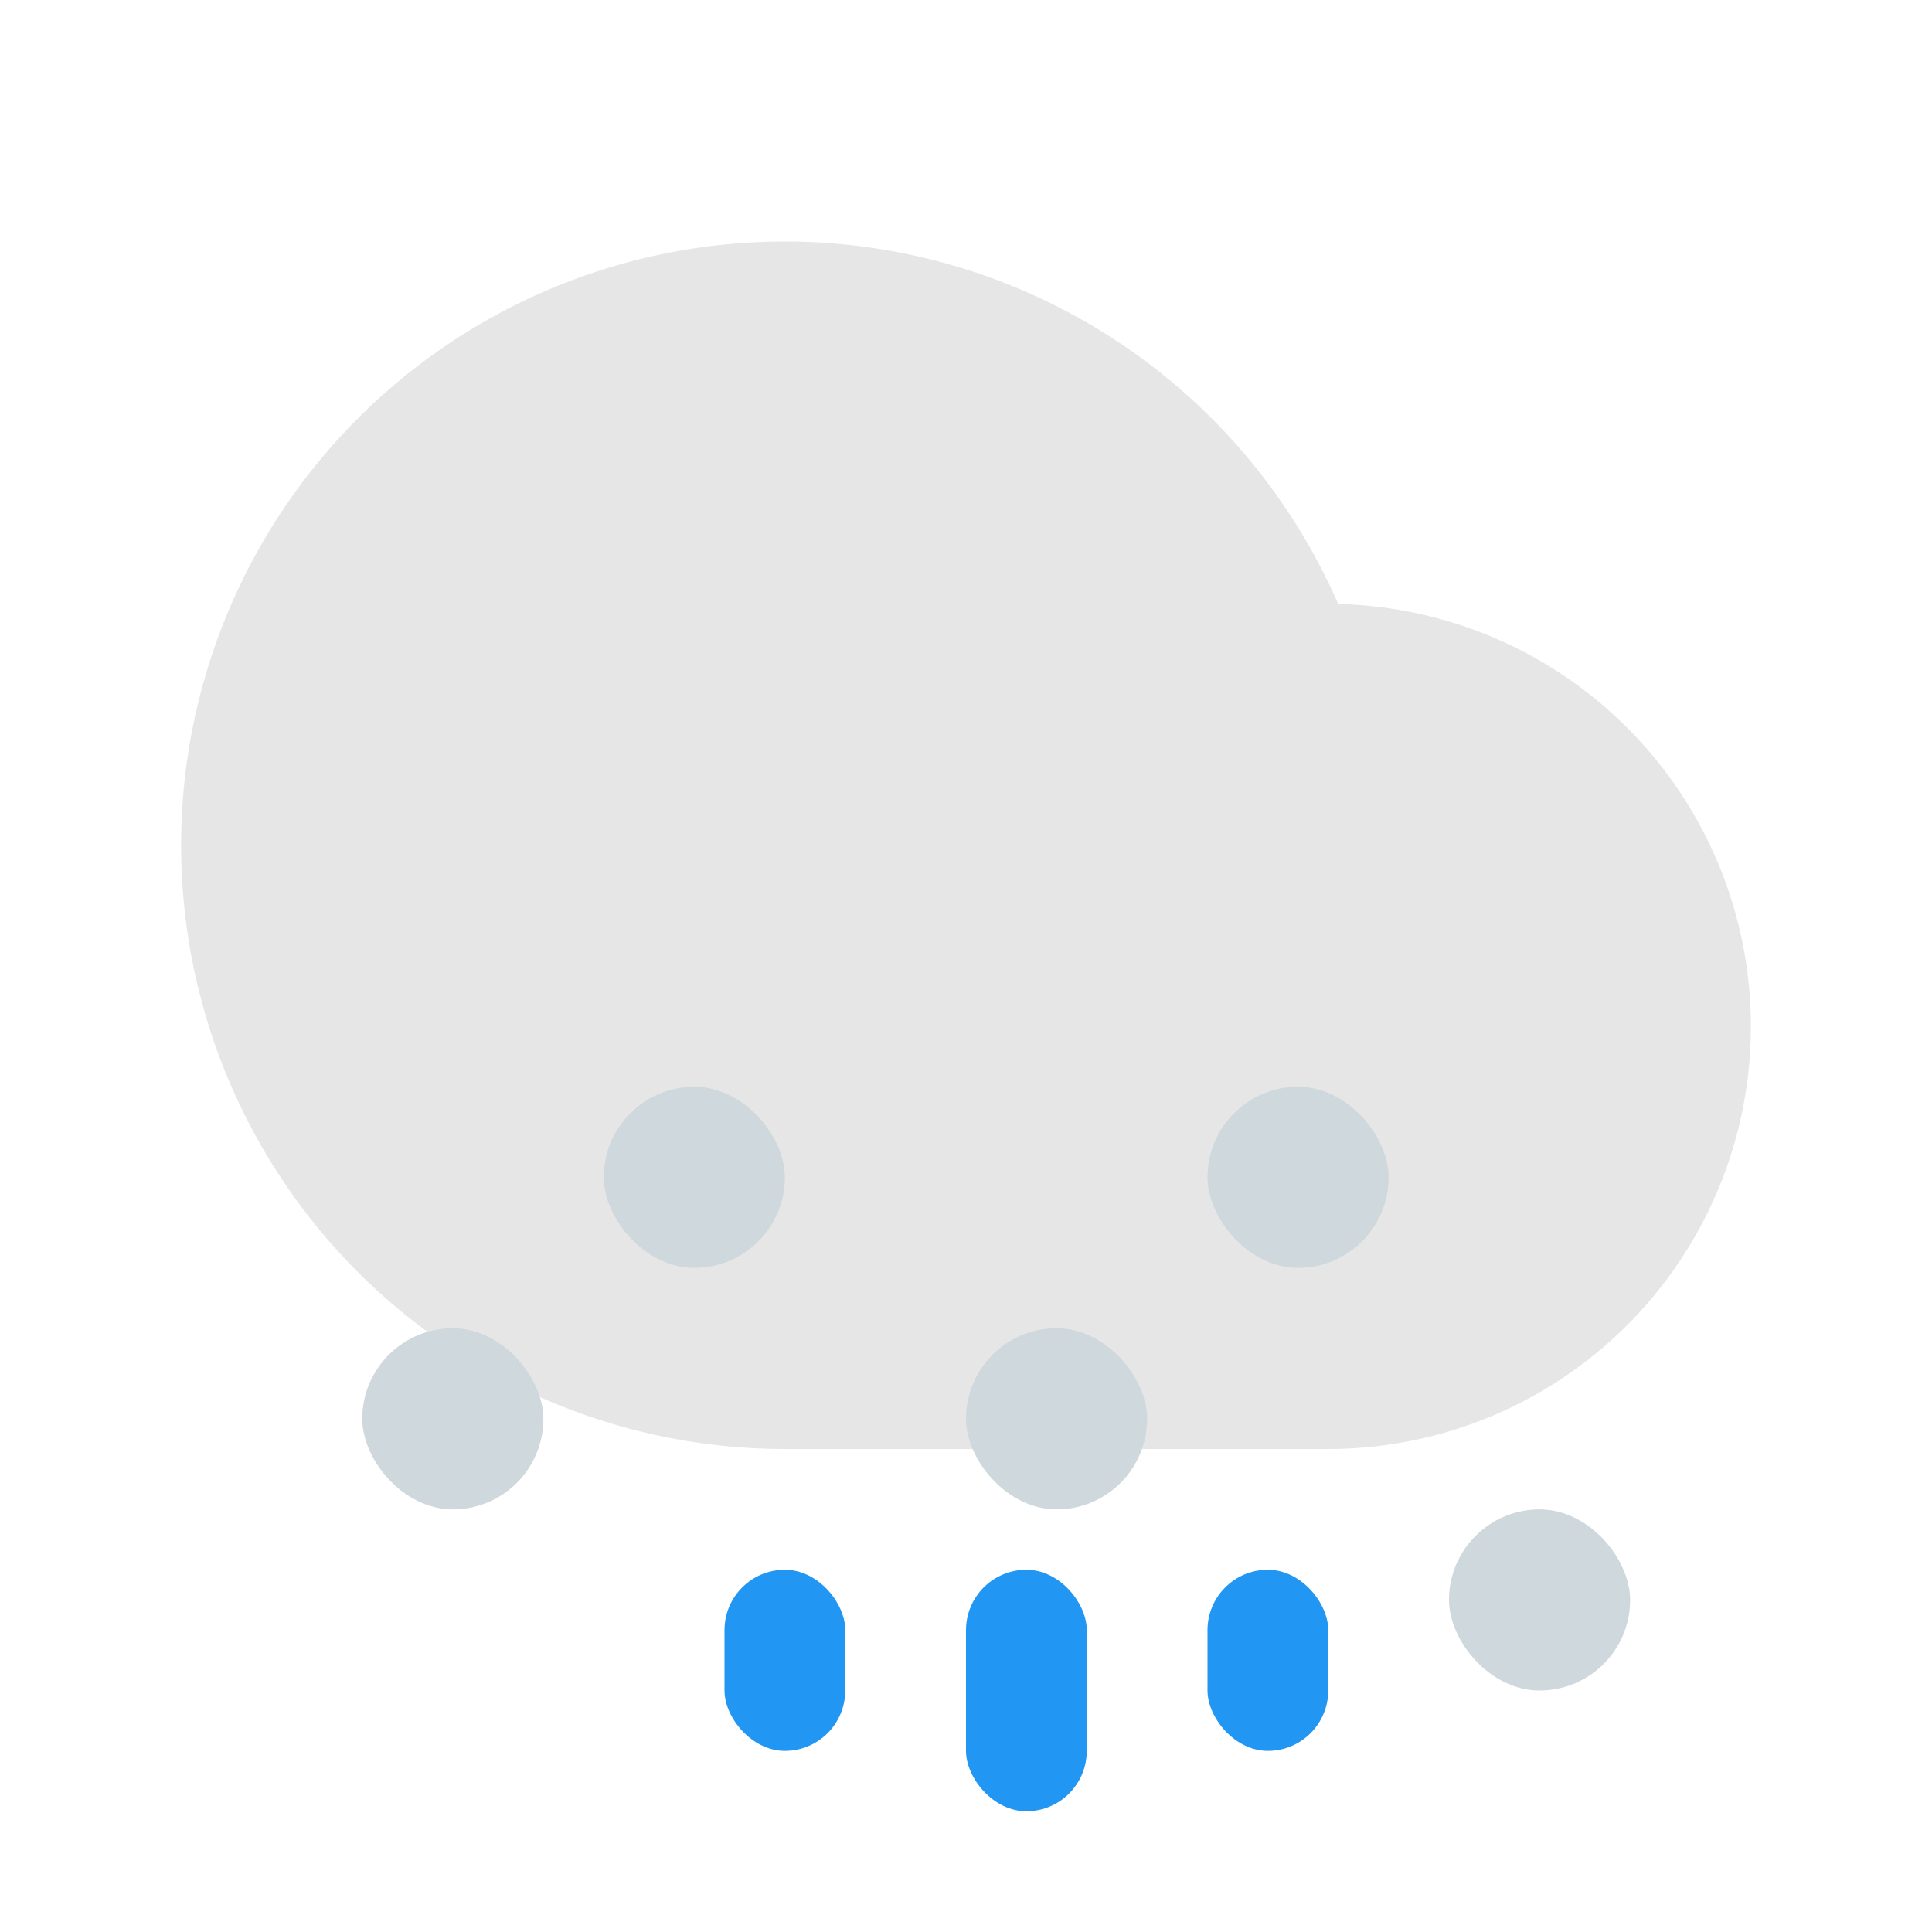 <svg width="32" height="32" version="1.1" viewBox="0 0 32 32" xmlns="http://www.w3.org/2000/svg">
 <path d="m13 4a10 10 0 0 0-10 10 10 10 0 0 0 10 10h9a7 7 0 0 0 7-7 7 7 0 0 0-6.836-6.996 10 10 0 0 0-9.164-6.004z" style="fill:#e6e6e6"/>
 <rect x="12" y="26" width="2" height="3" ry="1" fill="#2196f3"/>
 <rect x="20" y="26" width="2" height="3" ry="1" fill="#2196f3"/>
 <rect x="16" y="22" width="3" height="3" ry="1.5" fill="#cfd8dc"/>
 <rect x="24" y="25" width="3" height="3" ry="1.5" fill="#cfd8dc"/>
 <rect x="20" y="18" width="3" height="3" ry="1.5" fill="#cfd8dc"/>
 <rect x="6" y="22" width="3" height="3" ry="1.5" fill="#cfd8dc"/>
 <rect x="10" y="18" width="3" height="3" ry="1.5" fill="#cfd8dc"/>
 <rect x="16" y="26" width="2" height="4" ry="1" fill="#2196f3"/>
</svg>
